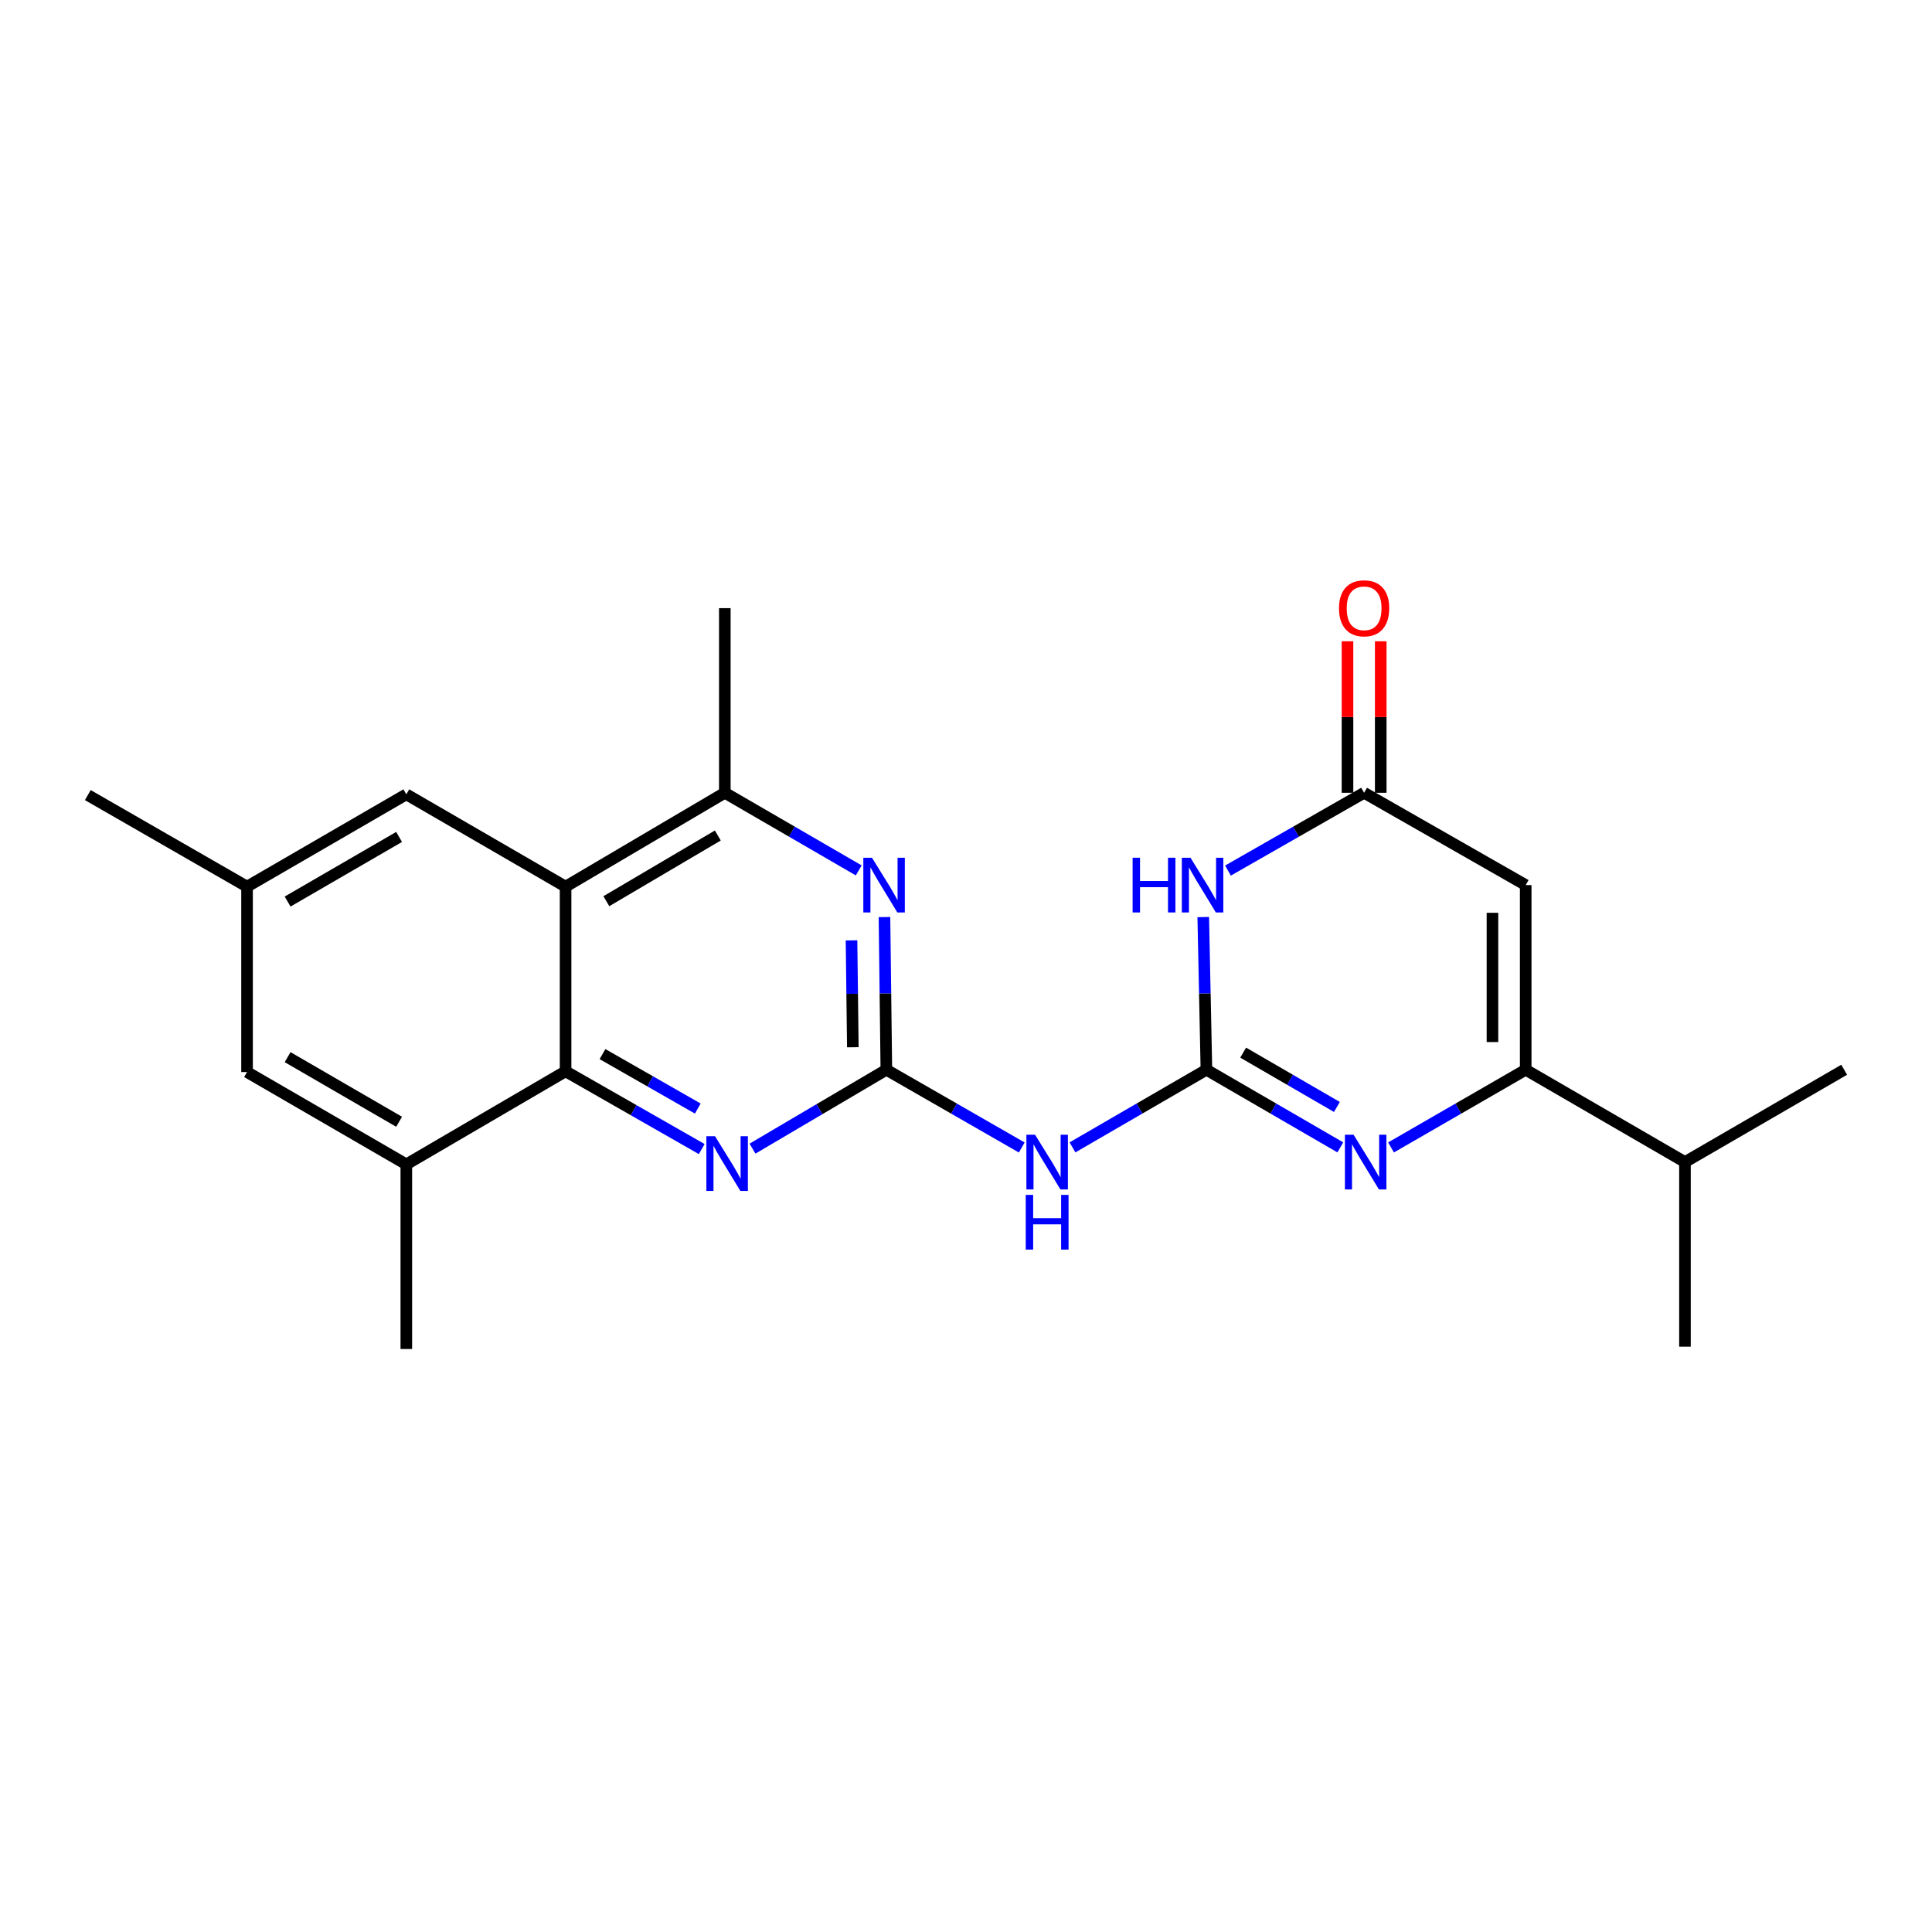 <?xml version='1.0' encoding='iso-8859-1'?>
<svg version='1.1' baseProfile='full'
              xmlns='http://www.w3.org/2000/svg'
                      xmlns:rdkit='http://www.rdkit.org/xml'
                      xmlns:xlink='http://www.w3.org/1999/xlink'
                  xml:space='preserve'
width='1000px' height='1000px' viewBox='0 0 1000 1000'>
<!-- END OF HEADER -->
<rect style='opacity:1.0;fill:#FFFFFF;stroke:none' width='1000' height='1000' x='0' y='0'> </rect>
<path class='bond-0' d='M 624.442,553.699 L 659.093,573.787' style='fill:none;fill-rule:evenodd;stroke:#000000;stroke-width:6px;stroke-linecap:butt;stroke-linejoin:miter;stroke-opacity:1' />
<path class='bond-0' d='M 659.093,573.787 L 693.744,593.875' style='fill:none;fill-rule:evenodd;stroke:#0000FF;stroke-width:6px;stroke-linecap:butt;stroke-linejoin:miter;stroke-opacity:1' />
<path class='bond-0' d='M 643.467,544.841 L 667.722,558.903' style='fill:none;fill-rule:evenodd;stroke:#000000;stroke-width:6px;stroke-linecap:butt;stroke-linejoin:miter;stroke-opacity:1' />
<path class='bond-0' d='M 667.722,558.903 L 691.978,572.964' style='fill:none;fill-rule:evenodd;stroke:#0000FF;stroke-width:6px;stroke-linecap:butt;stroke-linejoin:miter;stroke-opacity:1' />
<path class='bond-2' d='M 624.442,553.699 L 623.62,514.187' style='fill:none;fill-rule:evenodd;stroke:#000000;stroke-width:6px;stroke-linecap:butt;stroke-linejoin:miter;stroke-opacity:1' />
<path class='bond-2' d='M 623.62,514.187 L 622.798,474.674' style='fill:none;fill-rule:evenodd;stroke:#0000FF;stroke-width:6px;stroke-linecap:butt;stroke-linejoin:miter;stroke-opacity:1' />
<path class='bond-5' d='M 624.442,553.699 L 589.782,573.788' style='fill:none;fill-rule:evenodd;stroke:#000000;stroke-width:6px;stroke-linecap:butt;stroke-linejoin:miter;stroke-opacity:1' />
<path class='bond-5' d='M 589.782,573.788 L 555.122,593.877' style='fill:none;fill-rule:evenodd;stroke:#0000FF;stroke-width:6px;stroke-linecap:butt;stroke-linejoin:miter;stroke-opacity:1' />
<path class='bond-3' d='M 719.996,593.908 L 754.848,573.804' style='fill:none;fill-rule:evenodd;stroke:#0000FF;stroke-width:6px;stroke-linecap:butt;stroke-linejoin:miter;stroke-opacity:1' />
<path class='bond-3' d='M 754.848,573.804 L 789.699,553.699' style='fill:none;fill-rule:evenodd;stroke:#000000;stroke-width:6px;stroke-linecap:butt;stroke-linejoin:miter;stroke-opacity:1' />
<path class='bond-1' d='M 458.774,553.699 L 493.818,573.819' style='fill:none;fill-rule:evenodd;stroke:#000000;stroke-width:6px;stroke-linecap:butt;stroke-linejoin:miter;stroke-opacity:1' />
<path class='bond-1' d='M 493.818,573.819 L 528.861,593.939' style='fill:none;fill-rule:evenodd;stroke:#0000FF;stroke-width:6px;stroke-linecap:butt;stroke-linejoin:miter;stroke-opacity:1' />
<path class='bond-9' d='M 458.774,553.699 L 424.133,574.118' style='fill:none;fill-rule:evenodd;stroke:#000000;stroke-width:6px;stroke-linecap:butt;stroke-linejoin:miter;stroke-opacity:1' />
<path class='bond-9' d='M 424.133,574.118 L 389.492,594.536' style='fill:none;fill-rule:evenodd;stroke:#0000FF;stroke-width:6px;stroke-linecap:butt;stroke-linejoin:miter;stroke-opacity:1' />
<path class='bond-10' d='M 458.774,553.699 L 458.288,514.186' style='fill:none;fill-rule:evenodd;stroke:#000000;stroke-width:6px;stroke-linecap:butt;stroke-linejoin:miter;stroke-opacity:1' />
<path class='bond-10' d='M 458.288,514.186 L 457.802,474.673' style='fill:none;fill-rule:evenodd;stroke:#0000FF;stroke-width:6px;stroke-linecap:butt;stroke-linejoin:miter;stroke-opacity:1' />
<path class='bond-10' d='M 441.424,542.057 L 441.084,514.398' style='fill:none;fill-rule:evenodd;stroke:#000000;stroke-width:6px;stroke-linecap:butt;stroke-linejoin:miter;stroke-opacity:1' />
<path class='bond-10' d='M 441.084,514.398 L 440.744,486.739' style='fill:none;fill-rule:evenodd;stroke:#0000FF;stroke-width:6px;stroke-linecap:butt;stroke-linejoin:miter;stroke-opacity:1' />
<path class='bond-8' d='M 635.602,450.61 L 670.832,430.475' style='fill:none;fill-rule:evenodd;stroke:#0000FF;stroke-width:6px;stroke-linecap:butt;stroke-linejoin:miter;stroke-opacity:1' />
<path class='bond-8' d='M 670.832,430.475 L 706.062,410.341' style='fill:none;fill-rule:evenodd;stroke:#000000;stroke-width:6px;stroke-linecap:butt;stroke-linejoin:miter;stroke-opacity:1' />
<path class='bond-17' d='M 789.699,553.699 L 872.132,601.482' style='fill:none;fill-rule:evenodd;stroke:#000000;stroke-width:6px;stroke-linecap:butt;stroke-linejoin:miter;stroke-opacity:1' />
<path class='bond-23' d='M 789.699,553.699 L 789.699,458.124' style='fill:none;fill-rule:evenodd;stroke:#000000;stroke-width:6px;stroke-linecap:butt;stroke-linejoin:miter;stroke-opacity:1' />
<path class='bond-23' d='M 772.494,539.363 L 772.494,472.46' style='fill:none;fill-rule:evenodd;stroke:#000000;stroke-width:6px;stroke-linecap:butt;stroke-linejoin:miter;stroke-opacity:1' />
<path class='bond-4' d='M 789.699,458.124 L 706.062,410.341' style='fill:none;fill-rule:evenodd;stroke:#000000;stroke-width:6px;stroke-linecap:butt;stroke-linejoin:miter;stroke-opacity:1' />
<path class='bond-6' d='M 292.743,458.927 L 375.166,410.341' style='fill:none;fill-rule:evenodd;stroke:#000000;stroke-width:6px;stroke-linecap:butt;stroke-linejoin:miter;stroke-opacity:1' />
<path class='bond-6' d='M 313.843,466.461 L 371.539,432.451' style='fill:none;fill-rule:evenodd;stroke:#000000;stroke-width:6px;stroke-linecap:butt;stroke-linejoin:miter;stroke-opacity:1' />
<path class='bond-13' d='M 292.743,458.927 L 210.31,411.144' style='fill:none;fill-rule:evenodd;stroke:#000000;stroke-width:6px;stroke-linecap:butt;stroke-linejoin:miter;stroke-opacity:1' />
<path class='bond-24' d='M 292.743,458.927 L 292.743,554.502' style='fill:none;fill-rule:evenodd;stroke:#000000;stroke-width:6px;stroke-linecap:butt;stroke-linejoin:miter;stroke-opacity:1' />
<path class='bond-7' d='M 292.743,554.502 L 327.978,574.633' style='fill:none;fill-rule:evenodd;stroke:#000000;stroke-width:6px;stroke-linecap:butt;stroke-linejoin:miter;stroke-opacity:1' />
<path class='bond-7' d='M 327.978,574.633 L 363.213,594.764' style='fill:none;fill-rule:evenodd;stroke:#0000FF;stroke-width:6px;stroke-linecap:butt;stroke-linejoin:miter;stroke-opacity:1' />
<path class='bond-7' d='M 311.848,545.603 L 336.513,559.694' style='fill:none;fill-rule:evenodd;stroke:#000000;stroke-width:6px;stroke-linecap:butt;stroke-linejoin:miter;stroke-opacity:1' />
<path class='bond-7' d='M 336.513,559.694 L 361.178,573.786' style='fill:none;fill-rule:evenodd;stroke:#0000FF;stroke-width:6px;stroke-linecap:butt;stroke-linejoin:miter;stroke-opacity:1' />
<path class='bond-12' d='M 292.743,554.502 L 210.31,602.677' style='fill:none;fill-rule:evenodd;stroke:#000000;stroke-width:6px;stroke-linecap:butt;stroke-linejoin:miter;stroke-opacity:1' />
<path class='bond-15' d='M 714.665,410.341 L 714.665,371.132' style='fill:none;fill-rule:evenodd;stroke:#000000;stroke-width:6px;stroke-linecap:butt;stroke-linejoin:miter;stroke-opacity:1' />
<path class='bond-15' d='M 714.665,371.132 L 714.665,331.924' style='fill:none;fill-rule:evenodd;stroke:#FF0000;stroke-width:6px;stroke-linecap:butt;stroke-linejoin:miter;stroke-opacity:1' />
<path class='bond-15' d='M 697.46,410.341 L 697.46,371.132' style='fill:none;fill-rule:evenodd;stroke:#000000;stroke-width:6px;stroke-linecap:butt;stroke-linejoin:miter;stroke-opacity:1' />
<path class='bond-15' d='M 697.46,371.132 L 697.46,331.924' style='fill:none;fill-rule:evenodd;stroke:#FF0000;stroke-width:6px;stroke-linecap:butt;stroke-linejoin:miter;stroke-opacity:1' />
<path class='bond-11' d='M 444.476,450.518 L 409.821,430.429' style='fill:none;fill-rule:evenodd;stroke:#0000FF;stroke-width:6px;stroke-linecap:butt;stroke-linejoin:miter;stroke-opacity:1' />
<path class='bond-11' d='M 409.821,430.429 L 375.166,410.341' style='fill:none;fill-rule:evenodd;stroke:#000000;stroke-width:6px;stroke-linecap:butt;stroke-linejoin:miter;stroke-opacity:1' />
<path class='bond-18' d='M 375.166,410.341 L 375.166,314.775' style='fill:none;fill-rule:evenodd;stroke:#000000;stroke-width:6px;stroke-linecap:butt;stroke-linejoin:miter;stroke-opacity:1' />
<path class='bond-14' d='M 210.31,602.677 L 127.868,554.894' style='fill:none;fill-rule:evenodd;stroke:#000000;stroke-width:6px;stroke-linecap:butt;stroke-linejoin:miter;stroke-opacity:1' />
<path class='bond-14' d='M 206.572,580.624 L 148.862,547.176' style='fill:none;fill-rule:evenodd;stroke:#000000;stroke-width:6px;stroke-linecap:butt;stroke-linejoin:miter;stroke-opacity:1' />
<path class='bond-19' d='M 210.31,602.677 L 210.31,698.243' style='fill:none;fill-rule:evenodd;stroke:#000000;stroke-width:6px;stroke-linecap:butt;stroke-linejoin:miter;stroke-opacity:1' />
<path class='bond-16' d='M 210.31,411.144 L 127.868,458.927' style='fill:none;fill-rule:evenodd;stroke:#000000;stroke-width:6px;stroke-linecap:butt;stroke-linejoin:miter;stroke-opacity:1' />
<path class='bond-16' d='M 206.572,433.197 L 148.862,466.645' style='fill:none;fill-rule:evenodd;stroke:#000000;stroke-width:6px;stroke-linecap:butt;stroke-linejoin:miter;stroke-opacity:1' />
<path class='bond-25' d='M 127.868,554.894 L 127.868,458.927' style='fill:none;fill-rule:evenodd;stroke:#000000;stroke-width:6px;stroke-linecap:butt;stroke-linejoin:miter;stroke-opacity:1' />
<path class='bond-20' d='M 127.868,458.927 L 45.455,411.536' style='fill:none;fill-rule:evenodd;stroke:#000000;stroke-width:6px;stroke-linecap:butt;stroke-linejoin:miter;stroke-opacity:1' />
<path class='bond-21' d='M 872.132,601.482 L 872.132,697.048' style='fill:none;fill-rule:evenodd;stroke:#000000;stroke-width:6px;stroke-linecap:butt;stroke-linejoin:miter;stroke-opacity:1' />
<path class='bond-22' d='M 872.132,601.482 L 954.545,553.699' style='fill:none;fill-rule:evenodd;stroke:#000000;stroke-width:6px;stroke-linecap:butt;stroke-linejoin:miter;stroke-opacity:1' />
<path  class='atom-1' d='M 700.605 587.322
L 709.885 602.322
Q 710.805 603.802, 712.285 606.482
Q 713.765 609.162, 713.845 609.322
L 713.845 587.322
L 717.605 587.322
L 717.605 615.642
L 713.725 615.642
L 703.765 599.242
Q 702.605 597.322, 701.365 595.122
Q 700.165 592.922, 699.805 592.242
L 699.805 615.642
L 696.125 615.642
L 696.125 587.322
L 700.605 587.322
' fill='#0000FF'/>
<path  class='atom-3' d='M 586.234 443.964
L 590.074 443.964
L 590.074 456.004
L 604.554 456.004
L 604.554 443.964
L 608.394 443.964
L 608.394 472.284
L 604.554 472.284
L 604.554 459.204
L 590.074 459.204
L 590.074 472.284
L 586.234 472.284
L 586.234 443.964
' fill='#0000FF'/>
<path  class='atom-3' d='M 616.194 443.964
L 625.474 458.964
Q 626.394 460.444, 627.874 463.124
Q 629.354 465.804, 629.434 465.964
L 629.434 443.964
L 633.194 443.964
L 633.194 472.284
L 629.314 472.284
L 619.354 455.884
Q 618.194 453.964, 616.954 451.764
Q 615.754 449.564, 615.394 448.884
L 615.394 472.284
L 611.714 472.284
L 611.714 443.964
L 616.194 443.964
' fill='#0000FF'/>
<path  class='atom-6' d='M 535.74 587.322
L 545.02 602.322
Q 545.94 603.802, 547.42 606.482
Q 548.9 609.162, 548.98 609.322
L 548.98 587.322
L 552.74 587.322
L 552.74 615.642
L 548.86 615.642
L 538.9 599.242
Q 537.74 597.322, 536.5 595.122
Q 535.3 592.922, 534.94 592.242
L 534.94 615.642
L 531.26 615.642
L 531.26 587.322
L 535.74 587.322
' fill='#0000FF'/>
<path  class='atom-6' d='M 530.92 618.474
L 534.76 618.474
L 534.76 630.514
L 549.24 630.514
L 549.24 618.474
L 553.08 618.474
L 553.08 646.794
L 549.24 646.794
L 549.24 633.714
L 534.76 633.714
L 534.76 646.794
L 530.92 646.794
L 530.92 618.474
' fill='#0000FF'/>
<path  class='atom-10' d='M 370.101 588.116
L 379.381 603.116
Q 380.301 604.596, 381.781 607.276
Q 383.261 609.956, 383.341 610.116
L 383.341 588.116
L 387.101 588.116
L 387.101 616.436
L 383.221 616.436
L 373.261 600.036
Q 372.101 598.116, 370.861 595.916
Q 369.661 593.716, 369.301 593.036
L 369.301 616.436
L 365.621 616.436
L 365.621 588.116
L 370.101 588.116
' fill='#0000FF'/>
<path  class='atom-11' d='M 451.338 443.964
L 460.618 458.964
Q 461.538 460.444, 463.018 463.124
Q 464.498 465.804, 464.578 465.964
L 464.578 443.964
L 468.338 443.964
L 468.338 472.284
L 464.458 472.284
L 454.498 455.884
Q 453.338 453.964, 452.098 451.764
Q 450.898 449.564, 450.538 448.884
L 450.538 472.284
L 446.858 472.284
L 446.858 443.964
L 451.338 443.964
' fill='#0000FF'/>
<path  class='atom-16' d='M 693.062 314.855
Q 693.062 308.055, 696.422 304.255
Q 699.782 300.455, 706.062 300.455
Q 712.342 300.455, 715.702 304.255
Q 719.062 308.055, 719.062 314.855
Q 719.062 321.735, 715.662 325.655
Q 712.262 329.535, 706.062 329.535
Q 699.822 329.535, 696.422 325.655
Q 693.062 321.775, 693.062 314.855
M 706.062 326.335
Q 710.382 326.335, 712.702 323.455
Q 715.062 320.535, 715.062 314.855
Q 715.062 309.295, 712.702 306.495
Q 710.382 303.655, 706.062 303.655
Q 701.742 303.655, 699.382 306.455
Q 697.062 309.255, 697.062 314.855
Q 697.062 320.575, 699.382 323.455
Q 701.742 326.335, 706.062 326.335
' fill='#FF0000'/>
</svg>
